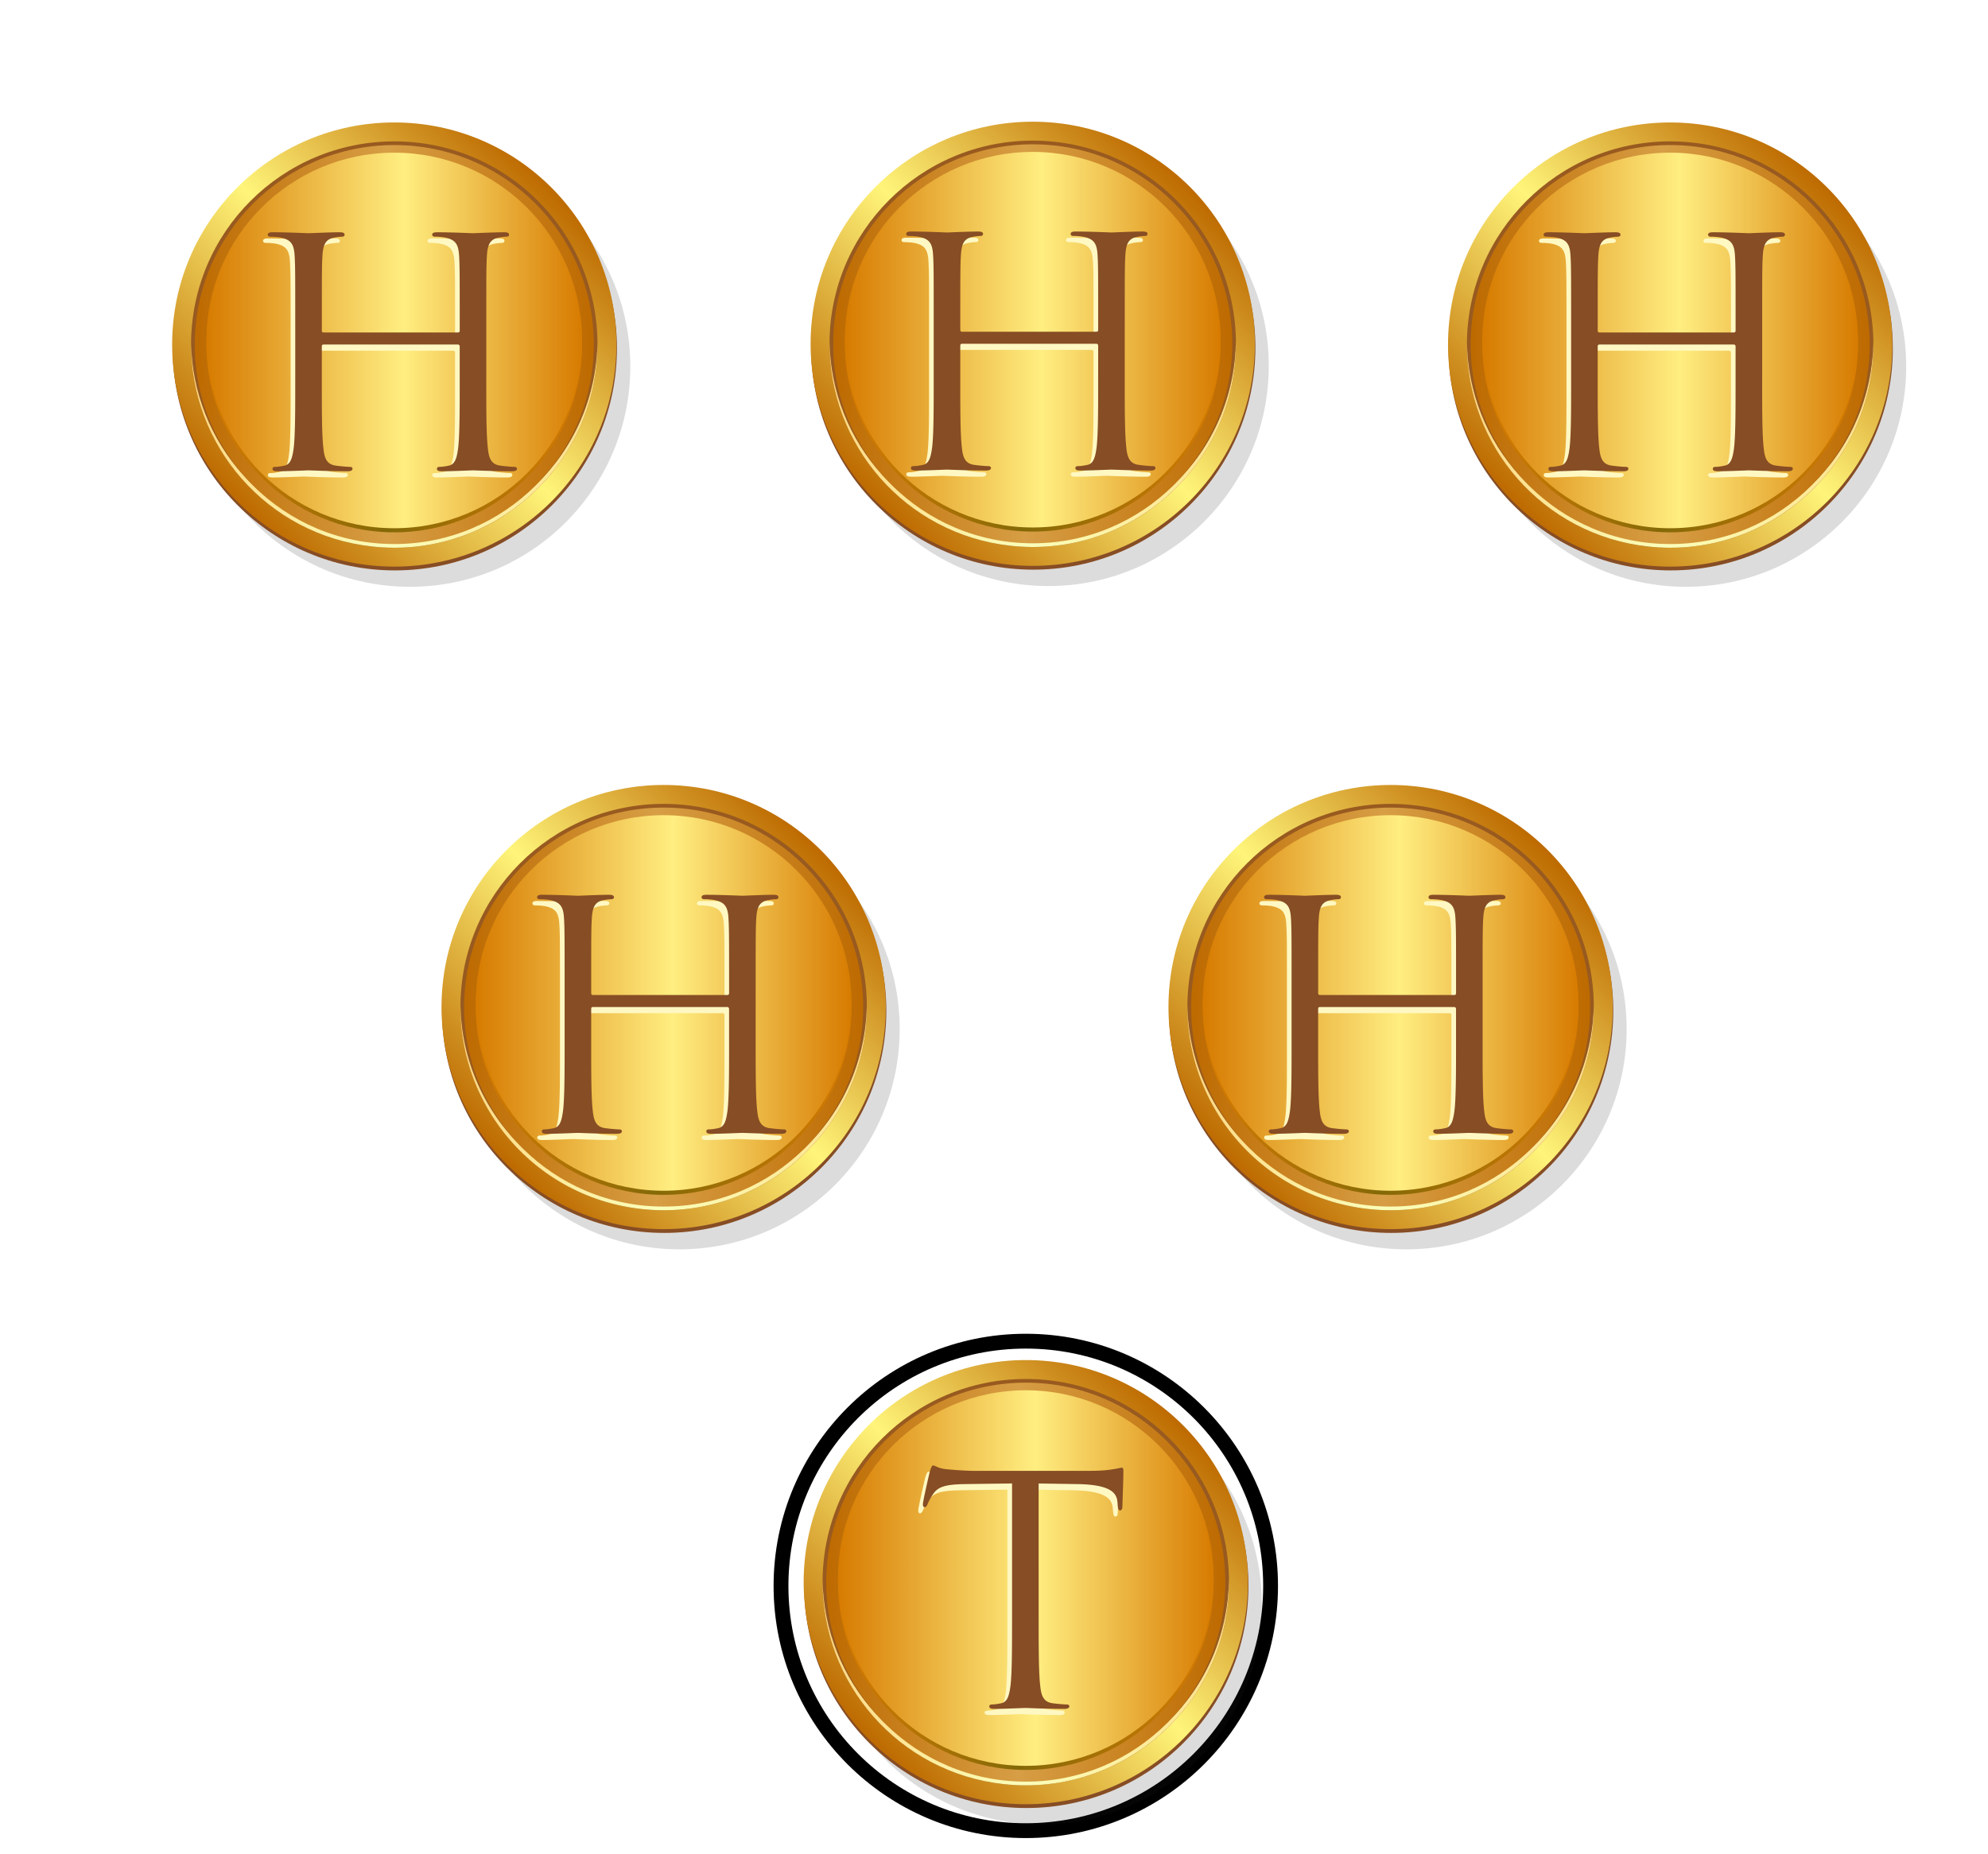 <svg xmlns="http://www.w3.org/2000/svg" viewBox="0 0 134 125"><path fill="#FFF" d="M0 0h134v125H0V0z"/><circle opacity=".16" fill="#212121" cx="27.634" cy="24.71" r="14.852"/><circle fill="#874D24" cx="26.611" cy="23.483" r="14.973"/><linearGradient id="a" gradientUnits="userSpaceOnUse" x1="-215.694" y1="150.9" x2="-185.748" y2="150.9" gradientTransform="scale(1 -1) rotate(45 123.116 338.211)"><stop offset="0" stop-color="#bd6a00"/><stop offset=".509" stop-color="#fff57a"/><stop offset="1" stop-color="#bd6a00"/></linearGradient><circle fill="url(#a)" cx="26.576" cy="23.229" r="14.973"/><circle fill="#985A1F" cx="26.576" cy="23.229" r="13.698"/><linearGradient id="b" gradientUnits="userSpaceOnUse" x1="12.878" y1="96.023" x2="40.274" y2="96.023" gradientTransform="matrix(1 0 0 -1 0 126)"><stop offset="0" stop-color="#ffd780"/><stop offset=".487" stop-color="#faffba"/><stop offset="1" stop-color="#ffdf88"/></linearGradient><path fill="url(#b)" d="M40.193 24.355c-.82 7.521-7.582 12.952-15.102 12.133-6.954-.76-12.121-6.597-12.212-13.418-.089 6.974 5.137 13.004 12.212 13.775 7.52.82 14.281-4.611 15.102-12.132.061-.56.088-1.122.08-1.685-.005.44-.031.883-.08 1.327z"/><linearGradient id="c" gradientUnits="userSpaceOnUse" x1="13.127" y1="102.771" x2="40.027" y2="102.771" gradientTransform="matrix(1 0 0 -1 0 126)"><stop offset="0" stop-color="#bd6a00"/><stop offset=".482" stop-color="#d79e45"/><stop offset="1" stop-color="#bd6a00"/></linearGradient><circle fill="url(#c)" cx="26.577" cy="23.229" r="13.45"/><linearGradient id="d" gradientUnits="userSpaceOnUse" x1="13.916" y1="102.771" x2="39.236" y2="102.771" gradientTransform="matrix(1 0 0 -1 0 126)"><stop offset="0" stop-color="#d77b01"/><stop offset=".477" stop-color="#846907"/><stop offset="1" stop-color="#d77b01"/></linearGradient><circle fill="url(#d)" cx="26.576" cy="23.229" r="12.66"/><linearGradient id="e" gradientUnits="userSpaceOnUse" x1="13.916" y1="103.047" x2="39.236" y2="103.047" gradientTransform="matrix(1 0 0 -1 0 126)"><stop offset="0" stop-color="#d77b01"/><stop offset=".525" stop-color="#ffee81"/><stop offset="1" stop-color="#d77b01"/></linearGradient><circle fill="url(#e)" cx="26.576" cy="22.953" r="12.66"/><path fill="#FFF8C2" d="M32.465 26.009c0 2.047 0 3.73.106 4.626.064.618.192 1.087.832 1.173.298.042.768.085.959.085.128 0 .17.063.17.128 0 .106-.106.17-.341.17-1.172 0-2.515-.063-2.622-.063s-1.45.063-2.089.063c-.234 0-.341-.042-.341-.17 0-.064.042-.128.17-.128.192 0 .448-.043.64-.085.426-.086.533-.555.618-1.173.106-.896.106-2.579.106-4.626v-2.238c0-.085-.064-.128-.128-.128h-9.038c-.064 0-.128.021-.128.128v2.238c0 2.047 0 3.73.106 4.626.064.618.192 1.087.832 1.173.298.042.767.085.959.085.128 0 .171.063.171.128 0 .106-.107.17-.341.17-1.172 0-2.515-.063-2.622-.063-.106 0-1.449.063-2.089.063-.234 0-.341-.042-.341-.17 0-.064.042-.128.17-.128.192 0 .448-.043.639-.085.427-.086.533-.555.619-1.173.106-.896.106-2.579.106-4.626v-3.751c0-3.326 0-3.923-.042-4.604-.043-.725-.213-1.066-.917-1.216-.17-.042-.533-.063-.725-.063-.085 0-.17-.043-.17-.128 0-.128.106-.171.341-.171.959 0 2.302.064 2.409.064s1.45-.064 2.089-.064c.234 0 .341.043.341.171 0 .085-.085.128-.17.128a3.19 3.19 0 0 0-.533.063c-.576.107-.746.47-.789 1.216-.042.682-.042 1.278-.042 4.604v.447c0 .106.064.128.128.128h9.038c.064 0 .128-.021.128-.128v-.447c0-3.326 0-3.923-.042-4.604-.043-.725-.213-1.066-.917-1.216a4.004 4.004 0 0 0-.725-.063c-.085 0-.17-.043-.17-.128 0-.128.106-.171.341-.171.959 0 2.302.064 2.409.064.106 0 1.449-.064 2.089-.064.234 0 .341.043.341.171 0 .085-.085.128-.17.128a3.19 3.19 0 0 0-.533.063c-.576.107-.746.47-.789 1.216-.042.682-.042 1.278-.042 4.604l-.001 3.751z"/><path fill="#874D24" d="M32.778 25.592c0 2.047 0 3.73.106 4.626.064.618.192 1.087.832 1.173.298.042.768.085.959.085.128 0 .17.063.17.128 0 .106-.106.17-.341.17-1.172 0-2.515-.063-2.622-.063s-1.45.063-2.089.063c-.234 0-.341-.042-.341-.17 0-.064.042-.128.17-.128.192 0 .448-.043.64-.085.426-.086.533-.555.618-1.173.106-.896.106-2.579.106-4.626v-2.238c0-.085-.064-.128-.128-.128H21.82c-.064 0-.128.021-.128.128v2.238c0 2.047 0 3.73.106 4.626.064.618.192 1.087.832 1.173.298.042.767.085.959.085.128 0 .171.063.171.128 0 .106-.107.17-.341.17-1.172 0-2.515-.063-2.622-.063-.106 0-1.449.063-2.089.063-.234 0-.341-.042-.341-.17 0-.064.042-.128.17-.128.192 0 .448-.043.639-.085.427-.086.533-.555.619-1.173.106-.896.106-2.579.106-4.626v-3.751c0-3.326 0-3.923-.042-4.604-.043-.725-.213-1.066-.917-1.216-.17-.042-.533-.063-.725-.063-.085 0-.17-.043-.17-.128 0-.128.106-.171.341-.171.959 0 2.302.064 2.409.064s1.45-.064 2.089-.064c.234 0 .341.043.341.171 0 .085-.085.128-.17.128a3.19 3.19 0 0 0-.533.063c-.576.107-.746.47-.789 1.216-.042.682-.042 1.278-.042 4.604v.447c0 .106.064.128.128.128h9.038c.064 0 .128-.021.128-.128v-.447c0-3.326 0-3.923-.042-4.604-.043-.725-.213-1.066-.917-1.216a4.004 4.004 0 0 0-.725-.063c-.085 0-.17-.043-.17-.128 0-.128.106-.171.341-.171.959 0 2.302.064 2.409.064.106 0 1.449-.064 2.089-.064.234 0 .341.043.341.171 0 .085-.085.128-.17.128a3.19 3.19 0 0 0-.533.063c-.576.107-.746.47-.789 1.216-.042.682-.042 1.278-.042 4.604v3.751h-.001z"/><circle opacity=".16" fill="#212121" cx="113.634" cy="24.71" r="14.852"/><circle fill="#874D24" cx="112.611" cy="23.483" r="14.973"/><linearGradient id="f" gradientUnits="userSpaceOnUse" x1="-154.883" y1="90.088" x2="-124.938" y2="90.088" gradientTransform="scale(1 -1) rotate(45 123.116 338.211)"><stop offset="0" stop-color="#bd6a00"/><stop offset=".509" stop-color="#fff57a"/><stop offset="1" stop-color="#bd6a00"/></linearGradient><circle fill="url(#f)" cx="112.576" cy="23.229" r="14.973"/><circle fill="#985A1F" cx="112.576" cy="23.229" r="13.698"/><linearGradient id="g" gradientUnits="userSpaceOnUse" x1="98.878" y1="96.023" x2="126.274" y2="96.023" gradientTransform="matrix(1 0 0 -1 0 126)"><stop offset="0" stop-color="#ffd780"/><stop offset=".487" stop-color="#faffba"/><stop offset="1" stop-color="#ffdf88"/></linearGradient><path fill="url(#g)" d="M126.193 24.355c-.82 7.521-7.582 12.952-15.102 12.133-6.954-.76-12.121-6.597-12.212-13.418-.089 6.974 5.137 13.004 12.212 13.775 7.52.82 14.281-4.611 15.102-12.132.061-.56.088-1.122.08-1.685-.005.44-.031.883-.08 1.327z"/><linearGradient id="h" gradientUnits="userSpaceOnUse" x1="99.127" y1="102.771" x2="126.027" y2="102.771" gradientTransform="matrix(1 0 0 -1 0 126)"><stop offset="0" stop-color="#bd6a00"/><stop offset=".482" stop-color="#d79e45"/><stop offset="1" stop-color="#bd6a00"/></linearGradient><circle fill="url(#h)" cx="112.577" cy="23.229" r="13.45"/><linearGradient id="i" gradientUnits="userSpaceOnUse" x1="99.916" y1="102.771" x2="125.236" y2="102.771" gradientTransform="matrix(1 0 0 -1 0 126)"><stop offset="0" stop-color="#d77b01"/><stop offset=".477" stop-color="#846907"/><stop offset="1" stop-color="#d77b01"/></linearGradient><circle fill="url(#i)" cx="112.576" cy="23.229" r="12.66"/><linearGradient id="j" gradientUnits="userSpaceOnUse" x1="99.916" y1="103.047" x2="125.236" y2="103.047" gradientTransform="matrix(1 0 0 -1 0 126)"><stop offset="0" stop-color="#d77b01"/><stop offset=".525" stop-color="#ffee81"/><stop offset="1" stop-color="#d77b01"/></linearGradient><circle fill="url(#j)" cx="112.576" cy="22.953" r="12.66"/><path fill="#FFF8C2" d="M118.465 26.009c0 2.047 0 3.73.106 4.626.064.618.192 1.087.832 1.173.298.042.768.085.959.085.128 0 .17.063.17.128 0 .106-.106.17-.341.17-1.172 0-2.515-.063-2.622-.063s-1.45.063-2.089.063c-.234 0-.341-.042-.341-.17 0-.064.042-.128.17-.128.192 0 .448-.043.64-.085.426-.086.533-.555.618-1.173.106-.896.106-2.579.106-4.626v-2.238c0-.085-.064-.128-.128-.128h-9.038c-.064 0-.128.021-.128.128v2.238c0 2.047 0 3.73.106 4.626.064.618.192 1.087.832 1.173.298.042.767.085.959.085.128 0 .171.063.171.128 0 .106-.107.17-.341.17-1.172 0-2.515-.063-2.622-.063-.106 0-1.449.063-2.089.063-.234 0-.341-.042-.341-.17 0-.064.042-.128.17-.128.192 0 .448-.043.639-.085.427-.086.533-.555.619-1.173.106-.896.106-2.579.106-4.626v-3.751c0-3.326 0-3.923-.042-4.604-.043-.725-.213-1.066-.917-1.216-.17-.042-.533-.063-.725-.063-.085 0-.17-.043-.17-.128 0-.128.106-.171.341-.171.959 0 2.302.064 2.409.064.107 0 1.45-.064 2.089-.064.234 0 .341.043.341.171 0 .085-.085.128-.17.128a3.19 3.19 0 0 0-.533.063c-.576.107-.746.47-.789 1.216-.042.682-.042 1.278-.042 4.604v.447c0 .106.064.128.128.128h9.038c.064 0 .128-.021.128-.128v-.447c0-3.326 0-3.923-.042-4.604-.043-.725-.213-1.066-.917-1.216a4.004 4.004 0 0 0-.725-.063c-.085 0-.17-.043-.17-.128 0-.128.106-.171.341-.171.959 0 2.302.064 2.409.064.106 0 1.449-.064 2.089-.064.234 0 .341.043.341.171 0 .085-.085.128-.17.128a3.19 3.19 0 0 0-.533.063c-.576.107-.746.47-.789 1.216-.042.682-.042 1.278-.042 4.604v3.751h-.001z"/><path fill="#874D24" d="M118.778 25.592c0 2.047 0 3.73.106 4.626.064.618.192 1.087.832 1.173.298.042.768.085.959.085.128 0 .17.063.17.128 0 .106-.106.17-.341.17-1.172 0-2.515-.063-2.622-.063s-1.45.063-2.089.063c-.234 0-.341-.042-.341-.17 0-.064.042-.128.17-.128.192 0 .448-.043.64-.085.426-.086.533-.555.618-1.173.106-.896.106-2.579.106-4.626v-2.238c0-.085-.064-.128-.128-.128h-9.038c-.064 0-.128.021-.128.128v2.238c0 2.047 0 3.73.106 4.626.064.618.192 1.087.832 1.173.298.042.767.085.959.085.128 0 .171.063.171.128 0 .106-.107.17-.341.17-1.172 0-2.515-.063-2.622-.063-.106 0-1.449.063-2.089.063-.234 0-.341-.042-.341-.17 0-.064.042-.128.17-.128.192 0 .448-.043.639-.085.427-.086.533-.555.619-1.173.106-.896.106-2.579.106-4.626v-3.751c0-3.326 0-3.923-.042-4.604-.043-.725-.213-1.066-.917-1.216-.17-.042-.533-.063-.725-.063-.085 0-.17-.043-.17-.128 0-.128.106-.171.341-.171.959 0 2.302.064 2.409.064.107 0 1.45-.064 2.089-.064.234 0 .341.043.341.171 0 .085-.085.128-.17.128a3.19 3.19 0 0 0-.533.063c-.576.107-.746.47-.789 1.216-.042.682-.042 1.278-.042 4.604v.447c0 .106.064.128.128.128h9.038c.064 0 .128-.021.128-.128v-.447c0-3.326 0-3.923-.042-4.604-.043-.725-.213-1.066-.917-1.216a4.004 4.004 0 0 0-.725-.063c-.085 0-.17-.043-.17-.128 0-.128.106-.171.341-.171.959 0 2.302.064 2.409.064.106 0 1.449-.064 2.089-.064.234 0 .341.043.341.171 0 .085-.085.128-.17.128a3.19 3.19 0 0 0-.533.063c-.576.107-.746.47-.789 1.216-.042.682-.042 1.278-.042 4.604v3.751h-.001z"/><circle opacity=".16" fill="#212121" cx="45.791" cy="69.377" r="14.852"/><circle fill="#874D24" cx="44.768" cy="68.149" r="14.973"/><linearGradient id="k" gradientUnits="userSpaceOnUse" x1="-234.439" y1="106.478" x2="-204.493" y2="106.478" gradientTransform="scale(1 -1) rotate(45 123.116 338.211)"><stop offset="0" stop-color="#bd6a00"/><stop offset=".509" stop-color="#fff57a"/><stop offset="1" stop-color="#bd6a00"/></linearGradient><circle fill="url(#k)" cx="44.733" cy="67.895" r="14.973"/><circle fill="#985A1F" cx="44.733" cy="67.895" r="13.698"/><linearGradient id="l" gradientUnits="userSpaceOnUse" x1="31.035" y1="51.356" x2="58.431" y2="51.356" gradientTransform="matrix(1 0 0 -1 0 126)"><stop offset="0" stop-color="#ffd780"/><stop offset=".487" stop-color="#faffba"/><stop offset="1" stop-color="#ffdf88"/></linearGradient><path fill="url(#l)" d="M58.35 69.021c-.82 7.521-7.582 12.952-15.102 12.133-6.954-.76-12.121-6.597-12.212-13.418-.089 6.974 5.137 13.004 12.212 13.775 7.52.82 14.281-4.611 15.102-12.132.061-.56.088-1.122.08-1.685a14.36 14.36 0 0 1-.08 1.327z"/><linearGradient id="m" gradientUnits="userSpaceOnUse" x1="31.283" y1="58.104" x2="58.183" y2="58.104" gradientTransform="matrix(1 0 0 -1 0 126)"><stop offset="0" stop-color="#bd6a00"/><stop offset=".482" stop-color="#d79e45"/><stop offset="1" stop-color="#bd6a00"/></linearGradient><circle fill="url(#m)" cx="44.733" cy="67.896" r="13.45"/><linearGradient id="n" gradientUnits="userSpaceOnUse" x1="32.073" y1="58.104" x2="57.393" y2="58.104" gradientTransform="matrix(1 0 0 -1 0 126)"><stop offset="0" stop-color="#d77b01"/><stop offset=".477" stop-color="#846907"/><stop offset="1" stop-color="#d77b01"/></linearGradient><circle fill="url(#n)" cx="44.733" cy="67.896" r="12.66"/><linearGradient id="o" gradientUnits="userSpaceOnUse" x1="32.073" y1="58.381" x2="57.393" y2="58.381" gradientTransform="matrix(1 0 0 -1 0 126)"><stop offset="0" stop-color="#d77b01"/><stop offset=".525" stop-color="#ffee81"/><stop offset="1" stop-color="#d77b01"/></linearGradient><circle fill="url(#o)" cx="44.733" cy="67.619" r="12.66"/><path fill="#FFF8C2" d="M50.622 70.676c0 2.047 0 3.73.106 4.625.064.619.192 1.088.832 1.174.298.041.768.084.959.084.128 0 .17.064.17.129 0 .105-.106.17-.341.17-1.172 0-2.515-.064-2.622-.064-.107 0-1.45.064-2.089.064-.234 0-.341-.043-.341-.17 0-.064.042-.129.17-.129.192 0 .448-.043.64-.084.426-.086.533-.555.618-1.174.106-.895.106-2.578.106-4.625v-2.238c0-.086-.064-.129-.128-.129h-9.038c-.064 0-.128.021-.128.129v2.238c0 2.047 0 3.73.106 4.625.064.619.192 1.088.832 1.174.298.041.767.084.959.084.128 0 .171.064.171.129 0 .105-.107.17-.341.17-1.172 0-2.515-.064-2.622-.064-.106 0-1.449.064-2.089.064-.234 0-.341-.043-.341-.17 0-.064.042-.129.17-.129.192 0 .448-.043.639-.084.427-.086.533-.555.619-1.174.106-.895.106-2.578.106-4.625v-3.752c0-3.326 0-3.922-.042-4.604-.043-.725-.213-1.067-.917-1.216-.17-.042-.533-.063-.725-.063-.085 0-.17-.043-.17-.128 0-.128.106-.171.341-.171.959 0 2.302.064 2.409.064s1.45-.064 2.089-.064c.234 0 .341.043.341.171 0 .085-.085.128-.17.128a3.19 3.19 0 0 0-.533.063c-.576.107-.746.47-.789 1.216-.042.682-.042 1.277-.042 4.604v.447c0 .107.064.129.128.129h9.038c.064 0 .128-.021.128-.129v-.447c0-3.326 0-3.922-.042-4.604-.043-.725-.213-1.067-.917-1.216a4.004 4.004 0 0 0-.725-.063c-.085 0-.17-.043-.17-.128 0-.128.106-.171.341-.171.959 0 2.302.064 2.409.064.106 0 1.449-.064 2.089-.064.234 0 .341.043.341.171 0 .085-.085.128-.17.128a3.19 3.19 0 0 0-.533.063c-.576.107-.746.47-.789 1.216-.042.682-.042 1.277-.042 4.604l-.001 3.752z"/><path fill="#874D24" d="M50.935 70.259c0 2.047 0 3.73.106 4.626.064.618.192 1.087.832 1.173.298.042.768.085.959.085.128 0 .17.063.17.128 0 .106-.106.17-.341.17-1.172 0-2.515-.063-2.622-.063-.107 0-1.45.063-2.089.063-.234 0-.341-.042-.341-.17 0-.064.042-.128.17-.128.192 0 .448-.043.64-.085.426-.086.533-.555.618-1.173.106-.896.106-2.579.106-4.626v-2.238c0-.085-.064-.128-.128-.128h-9.038c-.064 0-.128.021-.128.128v2.238c0 2.047 0 3.73.106 4.626.064.618.192 1.087.832 1.173.298.042.767.085.959.085.128 0 .171.063.171.128 0 .106-.107.17-.341.17-1.172 0-2.515-.063-2.622-.063-.106 0-1.449.063-2.089.063-.234 0-.341-.042-.341-.17 0-.064.042-.128.17-.128.192 0 .448-.043.639-.085.427-.086.533-.555.619-1.173.106-.896.106-2.579.106-4.626v-3.751c0-3.326 0-3.923-.042-4.604-.043-.725-.213-1.066-.917-1.216-.17-.042-.533-.063-.725-.063-.085 0-.17-.043-.17-.128 0-.128.106-.171.341-.171.959 0 2.302.064 2.409.064s1.45-.064 2.089-.064c.234 0 .341.043.341.171 0 .085-.085.128-.17.128a3.19 3.19 0 0 0-.533.063c-.576.107-.746.47-.789 1.216-.042.682-.042 1.278-.042 4.604v.447c0 .106.064.128.128.128h9.038c.064 0 .128-.021.128-.128v-.447c0-3.326 0-3.923-.042-4.604-.043-.725-.213-1.066-.917-1.216a4.004 4.004 0 0 0-.725-.063c-.085 0-.17-.043-.17-.128 0-.128.106-.171.341-.171.959 0 2.302.064 2.409.064.106 0 1.449-.064 2.089-.064.234 0 .341.043.341.171 0 .085-.085.128-.17.128a3.19 3.19 0 0 0-.533.063c-.576.107-.746.47-.789 1.216-.042.682-.042 1.278-.042 4.604l-.001 3.751z"/><circle opacity=".16" fill="#212121" cx="94.791" cy="69.377" r="14.852"/><circle fill="#874D24" cx="93.768" cy="68.149" r="14.973"/><linearGradient id="p" gradientUnits="userSpaceOnUse" x1="-199.792" y1="71.829" x2="-169.845" y2="71.829" gradientTransform="scale(1 -1) rotate(45 123.116 338.211)"><stop offset="0" stop-color="#bd6a00"/><stop offset=".509" stop-color="#fff57a"/><stop offset="1" stop-color="#bd6a00"/></linearGradient><circle fill="url(#p)" cx="93.733" cy="67.895" r="14.973"/><circle fill="#985A1F" cx="93.733" cy="67.895" r="13.698"/><linearGradient id="q" gradientUnits="userSpaceOnUse" x1="80.035" y1="51.356" x2="107.431" y2="51.356" gradientTransform="matrix(1 0 0 -1 0 126)"><stop offset="0" stop-color="#ffd780"/><stop offset=".487" stop-color="#faffba"/><stop offset="1" stop-color="#ffdf88"/></linearGradient><path fill="url(#q)" d="M107.35 69.021c-.82 7.521-7.582 12.952-15.102 12.133-6.954-.76-12.121-6.597-12.212-13.418-.089 6.974 5.137 13.004 12.212 13.775 7.52.82 14.281-4.611 15.102-12.132.061-.56.088-1.122.08-1.685a14.36 14.36 0 0 1-.08 1.327z"/><linearGradient id="r" gradientUnits="userSpaceOnUse" x1="80.283" y1="58.104" x2="107.183" y2="58.104" gradientTransform="matrix(1 0 0 -1 0 126)"><stop offset="0" stop-color="#bd6a00"/><stop offset=".482" stop-color="#d79e45"/><stop offset="1" stop-color="#bd6a00"/></linearGradient><circle fill="url(#r)" cx="93.733" cy="67.896" r="13.45"/><linearGradient id="s" gradientUnits="userSpaceOnUse" x1="81.073" y1="58.104" x2="106.393" y2="58.104" gradientTransform="matrix(1 0 0 -1 0 126)"><stop offset="0" stop-color="#d77b01"/><stop offset=".477" stop-color="#846907"/><stop offset="1" stop-color="#d77b01"/></linearGradient><circle fill="url(#s)" cx="93.733" cy="67.896" r="12.66"/><linearGradient id="t" gradientUnits="userSpaceOnUse" x1="81.073" y1="58.381" x2="106.393" y2="58.381" gradientTransform="matrix(1 0 0 -1 0 126)"><stop offset="0" stop-color="#d77b01"/><stop offset=".525" stop-color="#ffee81"/><stop offset="1" stop-color="#d77b01"/></linearGradient><circle fill="url(#t)" cx="93.733" cy="67.619" r="12.66"/><path fill="#FFF8C2" d="M99.622 70.676c0 2.047 0 3.73.106 4.625.064.619.192 1.088.832 1.174.298.041.768.084.959.084.128 0 .17.064.17.129 0 .105-.106.17-.341.17-1.172 0-2.515-.064-2.622-.064s-1.45.064-2.089.064c-.234 0-.341-.043-.341-.17 0-.064.042-.129.17-.129.192 0 .448-.043.64-.084.426-.086.533-.555.618-1.174.106-.895.106-2.578.106-4.625v-2.238c0-.086-.064-.129-.128-.129h-9.038c-.064 0-.128.021-.128.129v2.238c0 2.047 0 3.73.106 4.625.064.619.192 1.088.832 1.174.298.041.767.084.959.084.128 0 .171.064.171.129 0 .105-.107.17-.341.17-1.172 0-2.515-.064-2.622-.064-.106 0-1.449.064-2.089.064-.234 0-.341-.043-.341-.17 0-.064.042-.129.17-.129.192 0 .448-.043.639-.084.427-.086.533-.555.619-1.174.106-.895.106-2.578.106-4.625v-3.752c0-3.326 0-3.922-.042-4.604-.043-.725-.213-1.067-.917-1.216-.17-.042-.533-.063-.725-.063-.085 0-.17-.043-.17-.128 0-.128.106-.171.341-.171.959 0 2.302.064 2.409.064.107 0 1.45-.064 2.089-.064.234 0 .341.043.341.171 0 .085-.085.128-.17.128a3.19 3.19 0 0 0-.533.063c-.576.107-.746.47-.789 1.216-.042.682-.042 1.277-.042 4.604v.447c0 .107.064.129.128.129h9.038c.064 0 .128-.021.128-.129v-.447c0-3.326 0-3.922-.042-4.604-.043-.725-.213-1.067-.917-1.216a4.004 4.004 0 0 0-.725-.063c-.085 0-.17-.043-.17-.128 0-.128.106-.171.341-.171.959 0 2.302.064 2.409.064.106 0 1.449-.064 2.089-.064.234 0 .341.043.341.171 0 .085-.085.128-.17.128a3.19 3.19 0 0 0-.533.063c-.576.107-.746.47-.789 1.216-.042.682-.042 1.277-.042 4.604v3.752h-.001z"/><path fill="#874D24" d="M99.935 70.259c0 2.047 0 3.73.106 4.626.064.618.192 1.087.832 1.173.298.042.768.085.959.085.128 0 .17.063.17.128 0 .106-.106.17-.341.17-1.172 0-2.515-.063-2.622-.063s-1.45.063-2.089.063c-.234 0-.341-.042-.341-.17 0-.064.042-.128.17-.128.192 0 .448-.043.64-.085.426-.086.533-.555.618-1.173.106-.896.106-2.579.106-4.626v-2.238c0-.085-.064-.128-.128-.128h-9.038c-.064 0-.128.021-.128.128v2.238c0 2.047 0 3.73.106 4.626.064.618.192 1.087.832 1.173.298.042.767.085.959.085.128 0 .171.063.171.128 0 .106-.107.17-.341.17-1.172 0-2.515-.063-2.622-.063-.106 0-1.449.063-2.089.063-.234 0-.341-.042-.341-.17 0-.064.042-.128.17-.128.192 0 .448-.043.639-.085.427-.086.533-.555.619-1.173.106-.896.106-2.579.106-4.626v-3.751c0-3.326 0-3.923-.042-4.604-.043-.725-.213-1.066-.917-1.216-.17-.042-.533-.063-.725-.063-.085 0-.17-.043-.17-.128 0-.128.106-.171.341-.171.959 0 2.302.064 2.409.064.107 0 1.45-.064 2.089-.064.234 0 .341.043.341.171 0 .085-.085.128-.17.128a3.19 3.19 0 0 0-.533.063c-.576.107-.746.47-.789 1.216-.042.682-.042 1.278-.042 4.604v.447c0 .106.064.128.128.128h9.038c.064 0 .128-.021.128-.128v-.447c0-3.326 0-3.923-.042-4.604-.043-.725-.213-1.066-.917-1.216a4.004 4.004 0 0 0-.725-.063c-.085 0-.17-.043-.17-.128 0-.128.106-.171.341-.171.959 0 2.302.064 2.409.064.106 0 1.449-.064 2.089-.064.234 0 .341.043.341.171 0 .085-.085.128-.17.128a3.19 3.19 0 0 0-.533.063c-.576.107-.746.47-.789 1.216-.042.682-.042 1.278-.042 4.604v3.751h-.001z"/><circle opacity=".16" fill="#212121" cx="70.669" cy="24.66" r="14.852"/><circle fill="#874D24" cx="69.646" cy="23.433" r="14.973"/><linearGradient id="u" gradientUnits="userSpaceOnUse" x1="-185.228" y1="120.505" x2="-155.282" y2="120.505" gradientTransform="scale(1 -1) rotate(45 123.116 338.211)"><stop offset="0" stop-color="#bd6a00"/><stop offset=".509" stop-color="#fff57a"/><stop offset="1" stop-color="#bd6a00"/></linearGradient><circle fill="url(#u)" cx="69.611" cy="23.178" r="14.973"/><circle fill="#985A1F" cx="69.611" cy="23.178" r="13.698"/><linearGradient id="v" gradientUnits="userSpaceOnUse" x1="55.913" y1="96.073" x2="83.309" y2="96.073" gradientTransform="matrix(1 0 0 -1 0 126)"><stop offset="0" stop-color="#ffd780"/><stop offset=".487" stop-color="#faffba"/><stop offset="1" stop-color="#ffdf88"/></linearGradient><path fill="url(#v)" d="M83.228 24.305c-.82 7.521-7.582 12.952-15.102 12.133-6.954-.76-12.121-6.597-12.212-13.418-.089 6.974 5.137 13.004 12.212 13.775 7.52.82 14.281-4.611 15.102-12.132.061-.56.088-1.122.08-1.685-.006.44-.032.882-.08 1.327z"/><linearGradient id="w" gradientUnits="userSpaceOnUse" x1="56.161" y1="102.821" x2="83.061" y2="102.821" gradientTransform="matrix(1 0 0 -1 0 126)"><stop offset="0" stop-color="#bd6a00"/><stop offset=".482" stop-color="#d79e45"/><stop offset="1" stop-color="#bd6a00"/></linearGradient><circle fill="url(#w)" cx="69.611" cy="23.179" r="13.45"/><linearGradient id="x" gradientUnits="userSpaceOnUse" x1="56.951" y1="102.821" x2="82.271" y2="102.821" gradientTransform="matrix(1 0 0 -1 0 126)"><stop offset="0" stop-color="#d77b01"/><stop offset=".477" stop-color="#846907"/><stop offset="1" stop-color="#d77b01"/></linearGradient><circle fill="url(#x)" cx="69.611" cy="23.179" r="12.66"/><linearGradient id="y" gradientUnits="userSpaceOnUse" x1="56.951" y1="103.098" x2="82.271" y2="103.098" gradientTransform="matrix(1 0 0 -1 0 126)"><stop offset="0" stop-color="#d77b01"/><stop offset=".525" stop-color="#ffee81"/><stop offset="1" stop-color="#d77b01"/></linearGradient><circle fill="url(#y)" cx="69.611" cy="22.902" r="12.66"/><path fill="#FFF8C2" d="M75.5 25.958c0 2.047 0 3.73.106 4.626.064.618.192 1.087.832 1.173.298.042.768.085.959.085.128 0 .17.063.17.128 0 .106-.106.17-.341.17-1.172 0-2.515-.063-2.622-.063s-1.45.063-2.089.063c-.234 0-.341-.042-.341-.17 0-.064.042-.128.17-.128.192 0 .448-.043.64-.085.426-.086.533-.555.618-1.173.106-.896.106-2.579.106-4.626V23.72c0-.085-.064-.128-.128-.128h-9.038c-.064 0-.128.021-.128.128v2.238c0 2.047 0 3.73.106 4.626.064.618.192 1.087.832 1.173.298.042.767.085.959.085.128 0 .171.063.171.128 0 .106-.107.17-.341.17-1.172 0-2.515-.063-2.622-.063-.106 0-1.449.063-2.089.063-.234 0-.341-.042-.341-.17 0-.064.042-.128.17-.128.192 0 .448-.043.639-.085.427-.086.533-.555.619-1.173.106-.896.106-2.579.106-4.626v-3.751c0-3.326 0-3.923-.042-4.604-.043-.725-.213-1.066-.917-1.216-.17-.042-.533-.063-.725-.063-.085 0-.17-.043-.17-.128 0-.128.106-.171.341-.171.959 0 2.302.064 2.409.064.107 0 1.45-.064 2.089-.064.234 0 .341.043.341.171 0 .085-.085.128-.17.128a3.19 3.19 0 0 0-.533.063c-.576.107-.746.47-.789 1.216-.042.682-.042 1.278-.042 4.604v.447c0 .106.064.128.128.128h9.038c.064 0 .128-.021.128-.128v-.447c0-3.326 0-3.923-.042-4.604-.043-.725-.213-1.066-.917-1.216a4.004 4.004 0 0 0-.725-.063c-.085 0-.17-.043-.17-.128 0-.128.106-.171.341-.171.959 0 2.302.064 2.409.064.106 0 1.449-.064 2.089-.064.234 0 .341.043.341.171 0 .085-.085.128-.17.128a3.19 3.19 0 0 0-.533.063c-.576.107-.746.47-.789 1.216-.043.682-.043 1.278-.043 4.605v3.75z"/><path fill="#874D24" d="M75.813 25.542c0 2.047 0 3.73.106 4.626.064.618.192 1.087.832 1.173.298.042.768.085.959.085.128 0 .17.063.17.128 0 .106-.106.17-.341.17-1.172 0-2.515-.063-2.622-.063s-1.45.063-2.089.063c-.234 0-.341-.042-.341-.17 0-.064.042-.128.17-.128.192 0 .448-.043.64-.085.426-.086.533-.555.618-1.173.106-.896.106-2.579.106-4.626v-2.238c0-.085-.064-.128-.128-.128h-9.038c-.064 0-.128.021-.128.128v2.238c0 2.047 0 3.73.106 4.626.064.618.192 1.087.832 1.173.298.042.767.085.959.085.128 0 .171.063.171.128 0 .106-.107.17-.341.17-1.172 0-2.515-.063-2.622-.063-.106 0-1.449.063-2.089.063-.234 0-.341-.042-.341-.17 0-.064.042-.128.17-.128.192 0 .448-.043.639-.085.427-.086.533-.555.619-1.173.106-.896.106-2.579.106-4.626v-3.751c0-3.326 0-3.923-.042-4.604-.043-.725-.213-1.066-.917-1.216-.17-.042-.533-.063-.725-.063-.085 0-.17-.043-.17-.128 0-.128.106-.171.341-.171.959 0 2.302.064 2.409.064.107 0 1.45-.064 2.089-.064.234 0 .341.043.341.171 0 .085-.085.128-.17.128a3.19 3.19 0 0 0-.533.063c-.576.107-.746.47-.789 1.216-.042.682-.042 1.278-.042 4.604v.447c0 .106.064.128.128.128h9.038c.064 0 .128-.021.128-.128v-.447c0-3.326 0-3.923-.042-4.604-.043-.725-.213-1.066-.917-1.216a4.004 4.004 0 0 0-.725-.063c-.085 0-.17-.043-.17-.128 0-.128.106-.171.341-.171.959 0 2.302.064 2.409.064.106 0 1.449-.064 2.089-.064.234 0 .341.043.341.171 0 .085-.085.128-.17.128a3.19 3.19 0 0 0-.533.063c-.576.107-.746.47-.789 1.216-.042.682-.042 1.278-.042 4.604l-.001 3.751z"/><circle fill="none" stroke="#000" stroke-miterlimit="10" cx="69.143" cy="106.921" r="16.5"/><circle opacity=".16" fill="#212121" cx="70.201" cy="108.149" r="14.852"/><circle fill="#874D24" cx="69.178" cy="106.922" r="14.973"/><linearGradient id="z" gradientUnits="userSpaceOnUse" x1="-244.595" y1="61.801" x2="-214.649" y2="61.801" gradientTransform="scale(1 -1) rotate(45 123.116 338.211)"><stop offset="0" stop-color="#bd6a00"/><stop offset=".509" stop-color="#fff57a"/><stop offset="1" stop-color="#bd6a00"/></linearGradient><circle fill="url(#z)" cx="69.143" cy="106.667" r="14.973"/><circle fill="#985A1F" cx="69.143" cy="106.667" r="13.698"/><linearGradient id="A" gradientUnits="userSpaceOnUse" x1="55.445" y1="12.584" x2="82.841" y2="12.584" gradientTransform="matrix(1 0 0 -1 0 126)"><stop offset="0" stop-color="#ffd780"/><stop offset=".487" stop-color="#faffba"/><stop offset="1" stop-color="#ffdf88"/></linearGradient><path fill="url(#A)" d="M82.76 107.794c-.82 7.52-7.582 12.951-15.102 12.133-6.954-.76-12.121-6.598-12.212-13.418-.089 6.973 5.137 13.004 12.212 13.775 7.52.82 14.281-4.611 15.102-12.133.062-.566.087-1.129.08-1.684-.006.44-.032.882-.08 1.327z"/><linearGradient id="B" gradientUnits="userSpaceOnUse" x1="55.693" y1="19.333" x2="82.593" y2="19.333" gradientTransform="matrix(1 0 0 -1 0 126)"><stop offset="0" stop-color="#bd6a00"/><stop offset=".482" stop-color="#d79e45"/><stop offset="1" stop-color="#bd6a00"/></linearGradient><circle fill="url(#B)" cx="69.143" cy="106.667" r="13.45"/><linearGradient id="C" gradientUnits="userSpaceOnUse" x1="56.483" y1="19.333" x2="81.803" y2="19.333" gradientTransform="matrix(1 0 0 -1 0 126)"><stop offset="0" stop-color="#d77b01"/><stop offset=".477" stop-color="#846907"/><stop offset="1" stop-color="#d77b01"/></linearGradient><circle fill="url(#C)" cx="69.143" cy="106.667" r="12.66"/><linearGradient id="D" gradientUnits="userSpaceOnUse" x1="56.483" y1="19.608" x2="81.803" y2="19.608" gradientTransform="matrix(1 0 0 -1 0 126)"><stop offset="0" stop-color="#d77b01"/><stop offset=".525" stop-color="#ffee81"/><stop offset="1" stop-color="#d77b01"/></linearGradient><circle fill="url(#D)" cx="69.143" cy="106.392" r="12.66"/><path fill="#FFF8C2" d="M69.697 109.447c0 2.047 0 3.73.106 4.626.064.618.192 1.087.831 1.173.318.045.638.073.959.085.128 0 .17.063.17.128 0 .106-.106.17-.341.17-1.172 0-2.516-.063-2.622-.063s-1.45.063-2.089.063c-.234 0-.341-.042-.341-.17 0-.064.043-.128.17-.128.192 0 .448-.043.64-.085.426-.086.533-.555.618-1.173.106-.896.106-2.579.106-4.626v-9.017l-3.155.043c-1.321.021-1.833.17-2.174.682-.234.362-.298.512-.362.661-.064.17-.128.213-.213.213-.064 0-.107-.063-.107-.191 0-.214.427-2.047.469-2.217.042-.128.128-.405.213-.405.149 0 .363.213.938.256.618.063 1.428.106 1.684.106h7.994c.682 0 1.172-.043 1.514-.106.32-.043.512-.106.597-.106.106 0 .106.128.106.256 0 .639-.064 2.11-.064 2.345 0 .191-.063.276-.149.276-.106 0-.149-.063-.17-.362l-.021-.234c-.064-.64-.576-1.13-2.622-1.172l-2.686-.043.001 9.015z"/><path fill="#874D24" d="M70.01 109.031c0 2.047 0 3.73.106 4.625.064.619.192 1.088.831 1.174.299.041.768.084.959.084.128 0 .17.064.17.129 0 .105-.106.17-.341.17-1.172 0-2.516-.064-2.622-.064s-1.45.064-2.089.064c-.234 0-.341-.043-.341-.17 0-.064.043-.129.17-.129.192 0 .448-.043.64-.084.426-.086.533-.555.618-1.174.106-.895.106-2.578.106-4.625v-9.018l-3.155.043c-1.321.021-1.833.17-2.174.682a3.73 3.73 0 0 0-.362.662c-.064.17-.128.213-.213.213-.064 0-.107-.064-.107-.191 0-.215.427-2.047.469-2.217.042-.129.128-.406.213-.406.149 0 .363.213.938.256.618.064 1.428.107 1.684.107h7.994c.682 0 1.172-.043 1.514-.107.32-.043.512-.105.597-.105.106 0 .106.127.106.256 0 .639-.064 2.109-.064 2.344 0 .191-.063.277-.149.277-.106 0-.149-.064-.17-.363l-.021-.234c-.064-.639-.576-1.129-2.622-1.172l-2.686-.043.001 9.016z"/></svg>